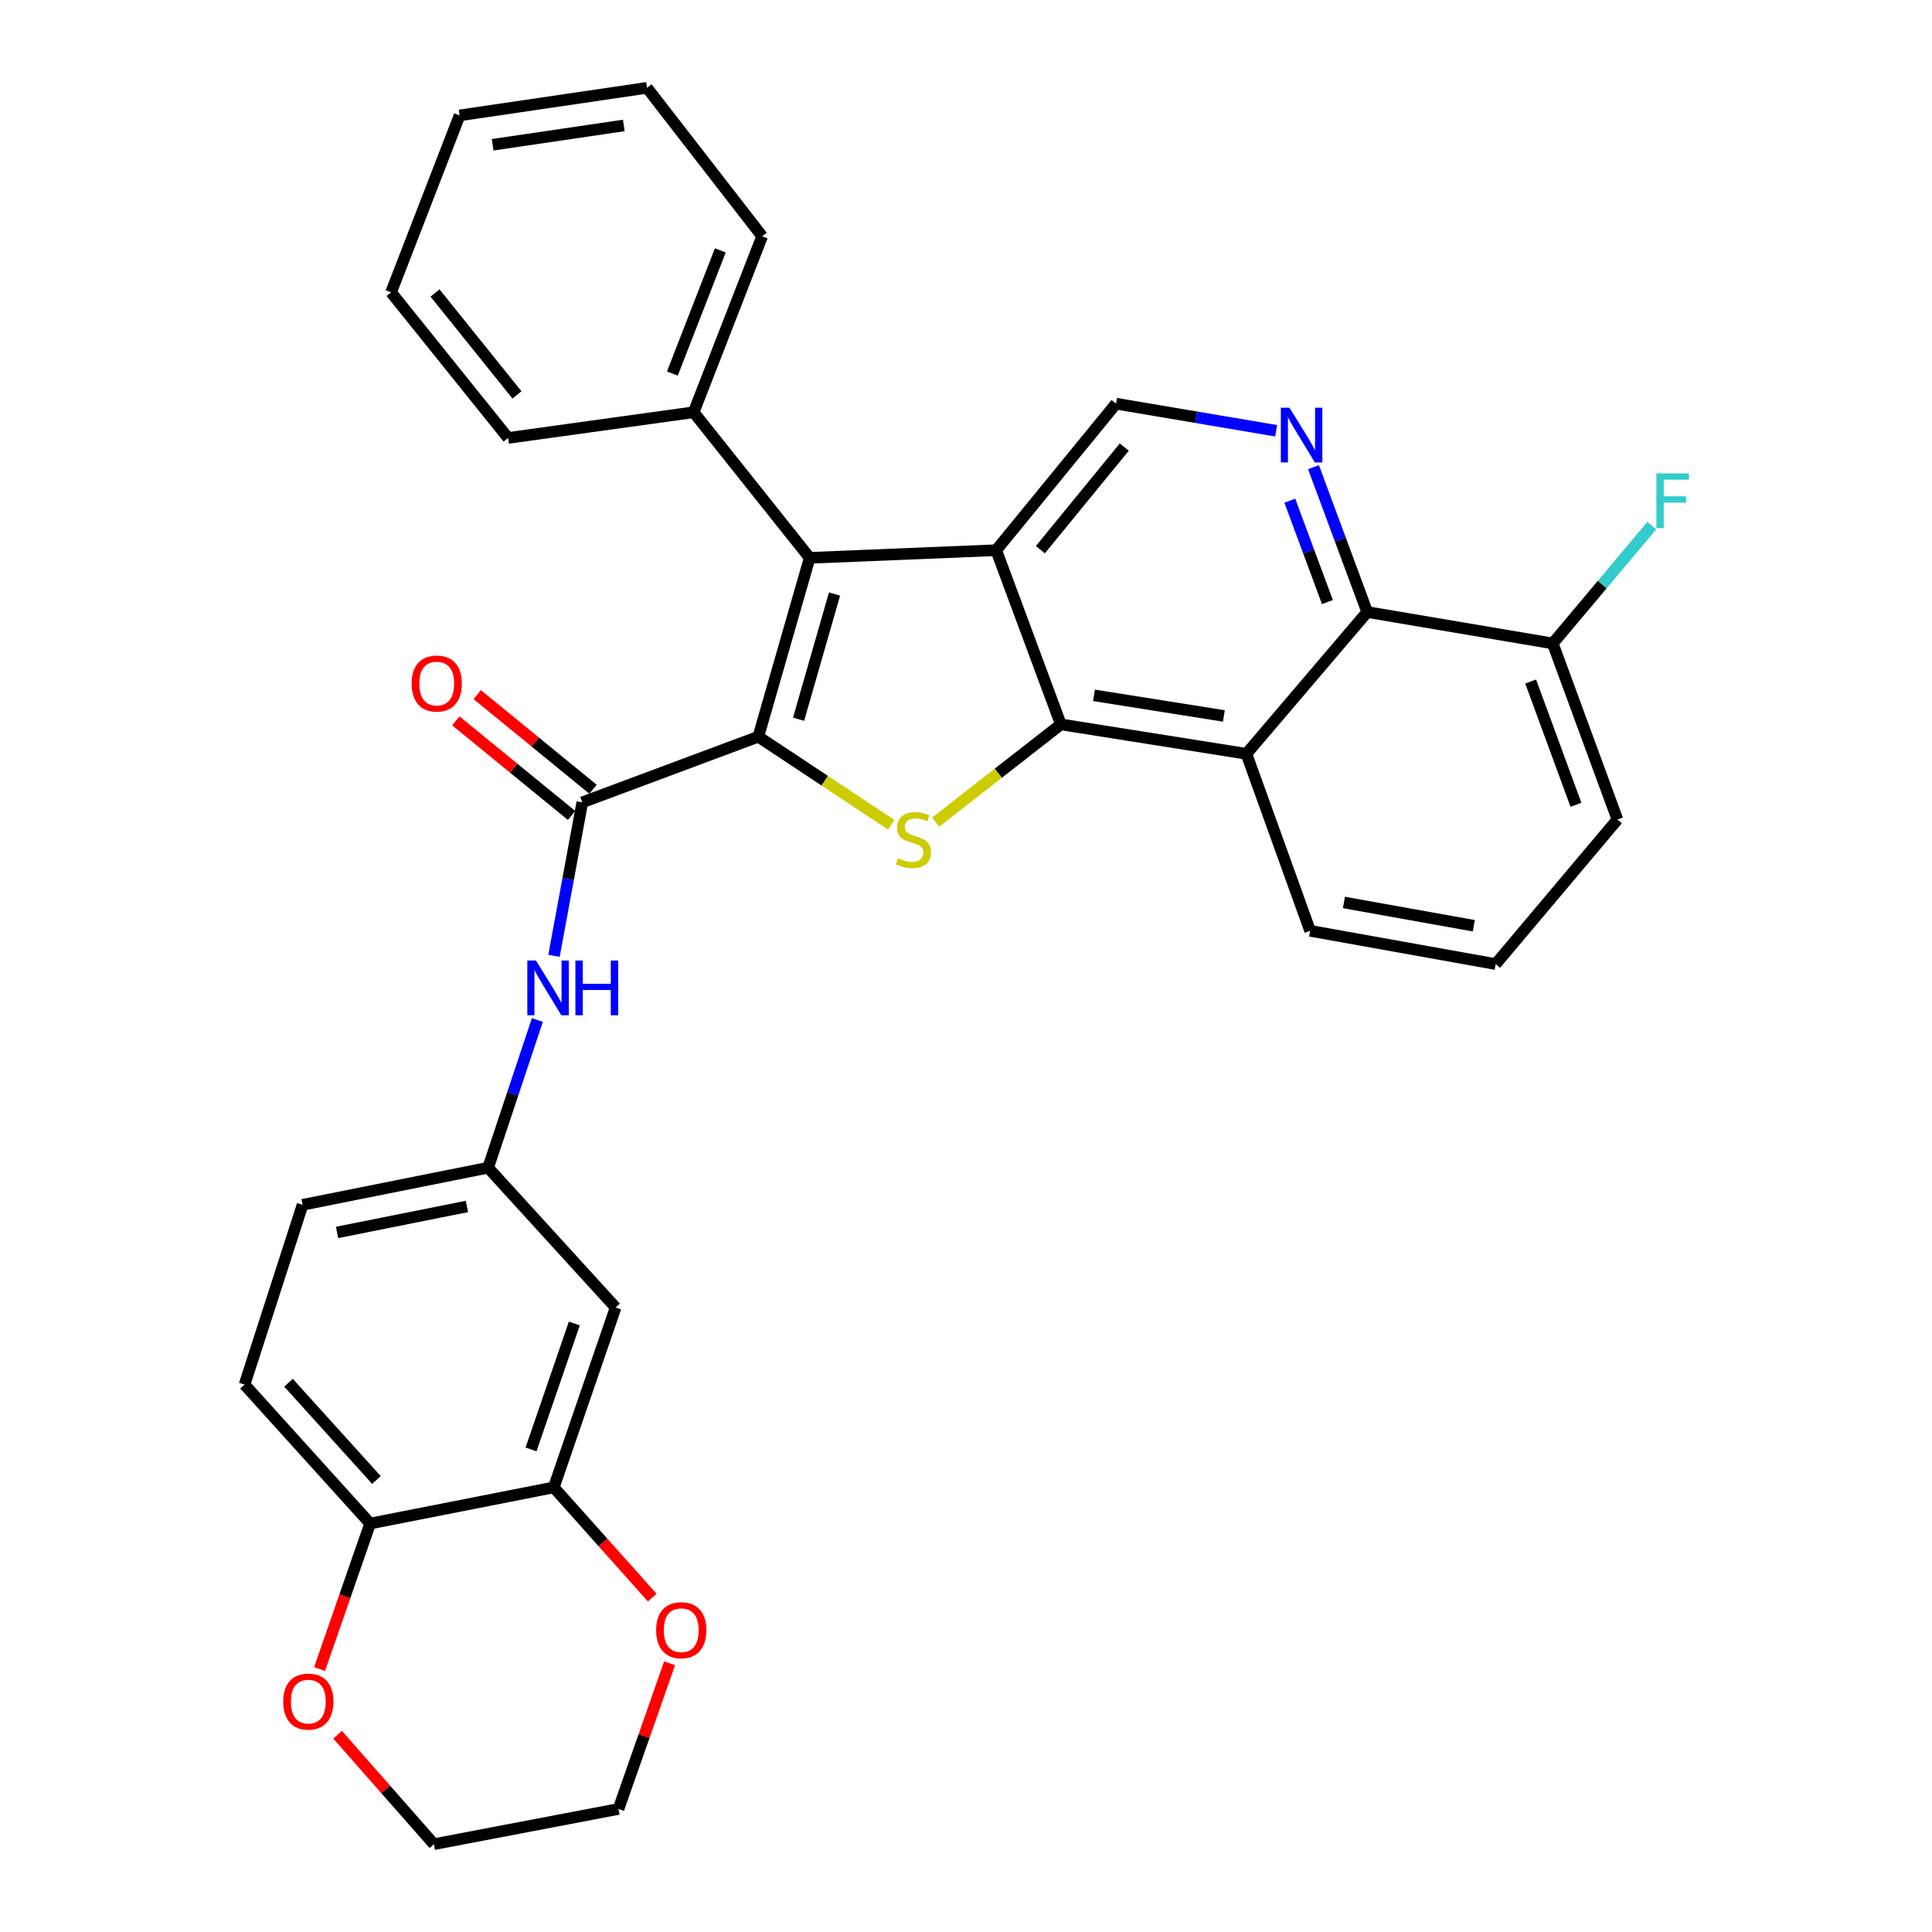 <?xml version='1.0' encoding='iso-8859-1'?>
<svg version='1.1' baseProfile='full'
              xmlns='http://www.w3.org/2000/svg'
                      xmlns:rdkit='http://www.rdkit.org/xml'
                      xmlns:xlink='http://www.w3.org/1999/xlink'
                  xml:space='preserve'
width='1000px' height='1000px' viewBox='0 0 1000 1000'>
<!-- END OF HEADER -->
<rect style='opacity:1.0;fill:#FFFFFF;stroke:none' width='1000' height='1000' x='0' y='0'> </rect>
<path class='bond-2' d='M 392.511,381.312 L 426.907,404.11' style='fill:none;fill-rule:evenodd;stroke:#000000;stroke-width:6px;stroke-linecap:butt;stroke-linejoin:miter;stroke-opacity:1' />
<path class='bond-2' d='M 426.907,404.11 L 461.304,426.907' style='fill:none;fill-rule:evenodd;stroke:#CCCC00;stroke-width:6px;stroke-linecap:butt;stroke-linejoin:miter;stroke-opacity:1' />
<path class='bond-3' d='M 392.511,381.312 L 419.096,288.742' style='fill:none;fill-rule:evenodd;stroke:#000000;stroke-width:6px;stroke-linecap:butt;stroke-linejoin:miter;stroke-opacity:1' />
<path class='bond-3' d='M 413.346,372.265 L 431.955,307.466' style='fill:none;fill-rule:evenodd;stroke:#000000;stroke-width:6px;stroke-linecap:butt;stroke-linejoin:miter;stroke-opacity:1' />
<path class='bond-4' d='M 392.511,381.312 L 301.401,415.298' style='fill:none;fill-rule:evenodd;stroke:#000000;stroke-width:6px;stroke-linecap:butt;stroke-linejoin:miter;stroke-opacity:1' />
<path class='bond-0' d='M 515.629,284.778 L 419.096,288.742' style='fill:none;fill-rule:evenodd;stroke:#000000;stroke-width:6px;stroke-linecap:butt;stroke-linejoin:miter;stroke-opacity:1' />
<path class='bond-8' d='M 515.629,284.778 L 577.661,208.938' style='fill:none;fill-rule:evenodd;stroke:#000000;stroke-width:6px;stroke-linecap:butt;stroke-linejoin:miter;stroke-opacity:1' />
<path class='bond-8' d='M 538.502,284.5 L 581.925,231.412' style='fill:none;fill-rule:evenodd;stroke:#000000;stroke-width:6px;stroke-linecap:butt;stroke-linejoin:miter;stroke-opacity:1' />
<path class='bond-32' d='M 515.629,284.778 L 549.099,374.934' style='fill:none;fill-rule:evenodd;stroke:#000000;stroke-width:6px;stroke-linecap:butt;stroke-linejoin:miter;stroke-opacity:1' />
<path class='bond-1' d='M 549.099,374.934 L 516.696,400.237' style='fill:none;fill-rule:evenodd;stroke:#000000;stroke-width:6px;stroke-linecap:butt;stroke-linejoin:miter;stroke-opacity:1' />
<path class='bond-1' d='M 516.696,400.237 L 484.292,425.541' style='fill:none;fill-rule:evenodd;stroke:#CCCC00;stroke-width:6px;stroke-linecap:butt;stroke-linejoin:miter;stroke-opacity:1' />
<path class='bond-5' d='M 549.099,374.934 L 645.136,390.174' style='fill:none;fill-rule:evenodd;stroke:#000000;stroke-width:6px;stroke-linecap:butt;stroke-linejoin:miter;stroke-opacity:1' />
<path class='bond-5' d='M 566.252,359.908 L 633.478,370.576' style='fill:none;fill-rule:evenodd;stroke:#000000;stroke-width:6px;stroke-linecap:butt;stroke-linejoin:miter;stroke-opacity:1' />
<path class='bond-14' d='M 419.096,288.742 L 359.031,213.378' style='fill:none;fill-rule:evenodd;stroke:#000000;stroke-width:6px;stroke-linecap:butt;stroke-linejoin:miter;stroke-opacity:1' />
<path class='bond-9' d='M 301.401,415.298 L 294.071,455.016' style='fill:none;fill-rule:evenodd;stroke:#000000;stroke-width:6px;stroke-linecap:butt;stroke-linejoin:miter;stroke-opacity:1' />
<path class='bond-9' d='M 294.071,455.016 L 286.741,494.734' style='fill:none;fill-rule:evenodd;stroke:#0000FF;stroke-width:6px;stroke-linecap:butt;stroke-linejoin:miter;stroke-opacity:1' />
<path class='bond-15' d='M 306.947,408.511 L 276.986,384.03' style='fill:none;fill-rule:evenodd;stroke:#000000;stroke-width:6px;stroke-linecap:butt;stroke-linejoin:miter;stroke-opacity:1' />
<path class='bond-15' d='M 276.986,384.03 L 247.026,359.548' style='fill:none;fill-rule:evenodd;stroke:#FF0000;stroke-width:6px;stroke-linecap:butt;stroke-linejoin:miter;stroke-opacity:1' />
<path class='bond-15' d='M 295.855,422.085 L 265.895,397.603' style='fill:none;fill-rule:evenodd;stroke:#000000;stroke-width:6px;stroke-linecap:butt;stroke-linejoin:miter;stroke-opacity:1' />
<path class='bond-15' d='M 265.895,397.603 L 235.935,373.121' style='fill:none;fill-rule:evenodd;stroke:#FF0000;stroke-width:6px;stroke-linecap:butt;stroke-linejoin:miter;stroke-opacity:1' />
<path class='bond-7' d='M 645.136,390.174 L 707.675,316.787' style='fill:none;fill-rule:evenodd;stroke:#000000;stroke-width:6px;stroke-linecap:butt;stroke-linejoin:miter;stroke-opacity:1' />
<path class='bond-22' d='M 645.136,390.174 L 678.119,481.79' style='fill:none;fill-rule:evenodd;stroke:#000000;stroke-width:6px;stroke-linecap:butt;stroke-linejoin:miter;stroke-opacity:1' />
<path class='bond-6' d='M 660.523,222.969 L 619.092,215.954' style='fill:none;fill-rule:evenodd;stroke:#0000FF;stroke-width:6px;stroke-linecap:butt;stroke-linejoin:miter;stroke-opacity:1' />
<path class='bond-6' d='M 619.092,215.954 L 577.661,208.938' style='fill:none;fill-rule:evenodd;stroke:#000000;stroke-width:6px;stroke-linecap:butt;stroke-linejoin:miter;stroke-opacity:1' />
<path class='bond-33' d='M 679.857,241.803 L 693.766,279.295' style='fill:none;fill-rule:evenodd;stroke:#0000FF;stroke-width:6px;stroke-linecap:butt;stroke-linejoin:miter;stroke-opacity:1' />
<path class='bond-33' d='M 693.766,279.295 L 707.675,316.787' style='fill:none;fill-rule:evenodd;stroke:#000000;stroke-width:6px;stroke-linecap:butt;stroke-linejoin:miter;stroke-opacity:1' />
<path class='bond-33' d='M 667.596,259.147 L 677.332,285.392' style='fill:none;fill-rule:evenodd;stroke:#0000FF;stroke-width:6px;stroke-linecap:butt;stroke-linejoin:miter;stroke-opacity:1' />
<path class='bond-33' d='M 677.332,285.392 L 687.068,311.636' style='fill:none;fill-rule:evenodd;stroke:#000000;stroke-width:6px;stroke-linecap:butt;stroke-linejoin:miter;stroke-opacity:1' />
<path class='bond-17' d='M 707.675,316.787 L 803.702,333.04' style='fill:none;fill-rule:evenodd;stroke:#000000;stroke-width:6px;stroke-linecap:butt;stroke-linejoin:miter;stroke-opacity:1' />
<path class='bond-13' d='M 278.139,527.948 L 265.396,566.175' style='fill:none;fill-rule:evenodd;stroke:#0000FF;stroke-width:6px;stroke-linecap:butt;stroke-linejoin:miter;stroke-opacity:1' />
<path class='bond-13' d='M 265.396,566.175 L 252.652,604.402' style='fill:none;fill-rule:evenodd;stroke:#000000;stroke-width:6px;stroke-linecap:butt;stroke-linejoin:miter;stroke-opacity:1' />
<path class='bond-10' d='M 286.638,769.872 L 318.647,676.776' style='fill:none;fill-rule:evenodd;stroke:#000000;stroke-width:6px;stroke-linecap:butt;stroke-linejoin:miter;stroke-opacity:1' />
<path class='bond-10' d='M 274.863,750.208 L 297.27,685.041' style='fill:none;fill-rule:evenodd;stroke:#000000;stroke-width:6px;stroke-linecap:butt;stroke-linejoin:miter;stroke-opacity:1' />
<path class='bond-16' d='M 286.638,769.872 L 312.119,798.396' style='fill:none;fill-rule:evenodd;stroke:#000000;stroke-width:6px;stroke-linecap:butt;stroke-linejoin:miter;stroke-opacity:1' />
<path class='bond-16' d='M 312.119,798.396 L 337.6,826.921' style='fill:none;fill-rule:evenodd;stroke:#FF0000;stroke-width:6px;stroke-linecap:butt;stroke-linejoin:miter;stroke-opacity:1' />
<path class='bond-35' d='M 286.638,769.872 L 191.584,788.579' style='fill:none;fill-rule:evenodd;stroke:#000000;stroke-width:6px;stroke-linecap:butt;stroke-linejoin:miter;stroke-opacity:1' />
<path class='bond-11' d='M 318.647,676.776 L 252.652,604.402' style='fill:none;fill-rule:evenodd;stroke:#000000;stroke-width:6px;stroke-linecap:butt;stroke-linejoin:miter;stroke-opacity:1' />
<path class='bond-12' d='M 191.584,788.579 L 126.573,716.663' style='fill:none;fill-rule:evenodd;stroke:#000000;stroke-width:6px;stroke-linecap:butt;stroke-linejoin:miter;stroke-opacity:1' />
<path class='bond-12' d='M 194.836,766.037 L 149.328,715.696' style='fill:none;fill-rule:evenodd;stroke:#000000;stroke-width:6px;stroke-linecap:butt;stroke-linejoin:miter;stroke-opacity:1' />
<path class='bond-18' d='M 191.584,788.579 L 178.496,826.242' style='fill:none;fill-rule:evenodd;stroke:#000000;stroke-width:6px;stroke-linecap:butt;stroke-linejoin:miter;stroke-opacity:1' />
<path class='bond-18' d='M 178.496,826.242 L 165.408,863.905' style='fill:none;fill-rule:evenodd;stroke:#FF0000;stroke-width:6px;stroke-linecap:butt;stroke-linejoin:miter;stroke-opacity:1' />
<path class='bond-20' d='M 252.652,604.402 L 156.615,623.606' style='fill:none;fill-rule:evenodd;stroke:#000000;stroke-width:6px;stroke-linecap:butt;stroke-linejoin:miter;stroke-opacity:1' />
<path class='bond-20' d='M 241.683,624.471 L 174.457,637.914' style='fill:none;fill-rule:evenodd;stroke:#000000;stroke-width:6px;stroke-linecap:butt;stroke-linejoin:miter;stroke-opacity:1' />
<path class='bond-27' d='M 359.031,213.378 L 394.487,122.288' style='fill:none;fill-rule:evenodd;stroke:#000000;stroke-width:6px;stroke-linecap:butt;stroke-linejoin:miter;stroke-opacity:1' />
<path class='bond-27' d='M 348.015,193.357 L 372.834,129.593' style='fill:none;fill-rule:evenodd;stroke:#000000;stroke-width:6px;stroke-linecap:butt;stroke-linejoin:miter;stroke-opacity:1' />
<path class='bond-28' d='M 359.031,213.378 L 262.994,226.681' style='fill:none;fill-rule:evenodd;stroke:#000000;stroke-width:6px;stroke-linecap:butt;stroke-linejoin:miter;stroke-opacity:1' />
<path class='bond-25' d='M 346.567,860.929 L 333.347,898.623' style='fill:none;fill-rule:evenodd;stroke:#FF0000;stroke-width:6px;stroke-linecap:butt;stroke-linejoin:miter;stroke-opacity:1' />
<path class='bond-25' d='M 333.347,898.623 L 320.127,936.316' style='fill:none;fill-rule:evenodd;stroke:#000000;stroke-width:6px;stroke-linecap:butt;stroke-linejoin:miter;stroke-opacity:1' />
<path class='bond-21' d='M 803.702,333.04 L 829.322,302.561' style='fill:none;fill-rule:evenodd;stroke:#000000;stroke-width:6px;stroke-linecap:butt;stroke-linejoin:miter;stroke-opacity:1' />
<path class='bond-21' d='M 829.322,302.561 L 854.941,272.082' style='fill:none;fill-rule:evenodd;stroke:#33CCCC;stroke-width:6px;stroke-linecap:butt;stroke-linejoin:miter;stroke-opacity:1' />
<path class='bond-36' d='M 803.702,333.04 L 837.182,424.179' style='fill:none;fill-rule:evenodd;stroke:#000000;stroke-width:6px;stroke-linecap:butt;stroke-linejoin:miter;stroke-opacity:1' />
<path class='bond-36' d='M 792.27,352.755 L 815.706,416.552' style='fill:none;fill-rule:evenodd;stroke:#000000;stroke-width:6px;stroke-linecap:butt;stroke-linejoin:miter;stroke-opacity:1' />
<path class='bond-26' d='M 174.735,897.883 L 199.661,926.214' style='fill:none;fill-rule:evenodd;stroke:#FF0000;stroke-width:6px;stroke-linecap:butt;stroke-linejoin:miter;stroke-opacity:1' />
<path class='bond-26' d='M 199.661,926.214 L 224.587,954.545' style='fill:none;fill-rule:evenodd;stroke:#000000;stroke-width:6px;stroke-linecap:butt;stroke-linejoin:miter;stroke-opacity:1' />
<path class='bond-19' d='M 126.573,716.663 L 156.615,623.606' style='fill:none;fill-rule:evenodd;stroke:#000000;stroke-width:6px;stroke-linecap:butt;stroke-linejoin:miter;stroke-opacity:1' />
<path class='bond-23' d='M 678.119,481.79 L 774.157,499.007' style='fill:none;fill-rule:evenodd;stroke:#000000;stroke-width:6px;stroke-linecap:butt;stroke-linejoin:miter;stroke-opacity:1' />
<path class='bond-23' d='M 695.618,467.119 L 762.844,479.171' style='fill:none;fill-rule:evenodd;stroke:#000000;stroke-width:6px;stroke-linecap:butt;stroke-linejoin:miter;stroke-opacity:1' />
<path class='bond-24' d='M 774.157,499.007 L 837.182,424.179' style='fill:none;fill-rule:evenodd;stroke:#000000;stroke-width:6px;stroke-linecap:butt;stroke-linejoin:miter;stroke-opacity:1' />
<path class='bond-37' d='M 320.127,936.316 L 224.587,954.545' style='fill:none;fill-rule:evenodd;stroke:#000000;stroke-width:6px;stroke-linecap:butt;stroke-linejoin:miter;stroke-opacity:1' />
<path class='bond-30' d='M 394.487,122.288 L 334.881,45.455' style='fill:none;fill-rule:evenodd;stroke:#000000;stroke-width:6px;stroke-linecap:butt;stroke-linejoin:miter;stroke-opacity:1' />
<path class='bond-29' d='M 262.994,226.681 L 202.423,151.337' style='fill:none;fill-rule:evenodd;stroke:#000000;stroke-width:6px;stroke-linecap:butt;stroke-linejoin:miter;stroke-opacity:1' />
<path class='bond-29' d='M 267.569,204.396 L 225.17,151.656' style='fill:none;fill-rule:evenodd;stroke:#000000;stroke-width:6px;stroke-linecap:butt;stroke-linejoin:miter;stroke-opacity:1' />
<path class='bond-31' d='M 202.423,151.337 L 237.889,59.731' style='fill:none;fill-rule:evenodd;stroke:#000000;stroke-width:6px;stroke-linecap:butt;stroke-linejoin:miter;stroke-opacity:1' />
<path class='bond-34' d='M 334.881,45.455 L 237.889,59.731' style='fill:none;fill-rule:evenodd;stroke:#000000;stroke-width:6px;stroke-linecap:butt;stroke-linejoin:miter;stroke-opacity:1' />
<path class='bond-34' d='M 322.884,64.938 L 254.99,74.931' style='fill:none;fill-rule:evenodd;stroke:#000000;stroke-width:6px;stroke-linecap:butt;stroke-linejoin:miter;stroke-opacity:1' />
<path  class='atom-3' d='M 464.792 444.241
Q 465.112 444.361, 466.432 444.921
Q 467.752 445.481, 469.192 445.841
Q 470.672 446.161, 472.112 446.161
Q 474.792 446.161, 476.352 444.881
Q 477.912 443.561, 477.912 441.281
Q 477.912 439.721, 477.112 438.761
Q 476.352 437.801, 475.152 437.281
Q 473.952 436.761, 471.952 436.161
Q 469.432 435.401, 467.912 434.681
Q 466.432 433.961, 465.352 432.441
Q 464.312 430.921, 464.312 428.361
Q 464.312 424.801, 466.712 422.601
Q 469.152 420.401, 473.952 420.401
Q 477.232 420.401, 480.952 421.961
L 480.032 425.041
Q 476.632 423.641, 474.072 423.641
Q 471.312 423.641, 469.792 424.801
Q 468.272 425.921, 468.312 427.881
Q 468.312 429.401, 469.072 430.321
Q 469.872 431.241, 470.992 431.761
Q 472.152 432.281, 474.072 432.881
Q 476.632 433.681, 478.152 434.481
Q 479.672 435.281, 480.752 436.921
Q 481.872 438.521, 481.872 441.281
Q 481.872 445.201, 479.232 447.321
Q 476.632 449.401, 472.272 449.401
Q 469.752 449.401, 467.832 448.841
Q 465.952 448.321, 463.712 447.401
L 464.792 444.241
' fill='#CCCC00'/>
<path  class='atom-7' d='M 667.438 211.04
L 676.718 226.04
Q 677.638 227.52, 679.118 230.2
Q 680.598 232.88, 680.678 233.04
L 680.678 211.04
L 684.438 211.04
L 684.438 239.36
L 680.558 239.36
L 670.598 222.96
Q 669.438 221.04, 668.198 218.84
Q 666.998 216.64, 666.638 215.96
L 666.638 239.36
L 662.958 239.36
L 662.958 211.04
L 667.438 211.04
' fill='#0000FF'/>
<path  class='atom-10' d='M 277.418 497.175
L 286.698 512.175
Q 287.618 513.655, 289.098 516.335
Q 290.578 519.015, 290.658 519.175
L 290.658 497.175
L 294.418 497.175
L 294.418 525.495
L 290.538 525.495
L 280.578 509.095
Q 279.418 507.175, 278.178 504.975
Q 276.978 502.775, 276.618 502.095
L 276.618 525.495
L 272.938 525.495
L 272.938 497.175
L 277.418 497.175
' fill='#0000FF'/>
<path  class='atom-10' d='M 297.818 497.175
L 301.658 497.175
L 301.658 509.215
L 316.138 509.215
L 316.138 497.175
L 319.978 497.175
L 319.978 525.495
L 316.138 525.495
L 316.138 512.415
L 301.658 512.415
L 301.658 525.495
L 297.818 525.495
L 297.818 497.175
' fill='#0000FF'/>
<path  class='atom-16' d='M 213.047 353.804
Q 213.047 347.004, 216.407 343.204
Q 219.767 339.404, 226.047 339.404
Q 232.327 339.404, 235.687 343.204
Q 239.047 347.004, 239.047 353.804
Q 239.047 360.684, 235.647 364.604
Q 232.247 368.484, 226.047 368.484
Q 219.807 368.484, 216.407 364.604
Q 213.047 360.724, 213.047 353.804
M 226.047 365.284
Q 230.367 365.284, 232.687 362.404
Q 235.047 359.484, 235.047 353.804
Q 235.047 348.244, 232.687 345.444
Q 230.367 342.604, 226.047 342.604
Q 221.727 342.604, 219.367 345.404
Q 217.047 348.204, 217.047 353.804
Q 217.047 359.524, 219.367 362.404
Q 221.727 365.284, 226.047 365.284
' fill='#FF0000'/>
<path  class='atom-17' d='M 339.604 843.796
Q 339.604 836.996, 342.964 833.196
Q 346.324 829.396, 352.604 829.396
Q 358.884 829.396, 362.244 833.196
Q 365.604 836.996, 365.604 843.796
Q 365.604 850.676, 362.204 854.596
Q 358.804 858.476, 352.604 858.476
Q 346.364 858.476, 342.964 854.596
Q 339.604 850.716, 339.604 843.796
M 352.604 855.276
Q 356.924 855.276, 359.244 852.396
Q 361.604 849.476, 361.604 843.796
Q 361.604 838.236, 359.244 835.436
Q 356.924 832.596, 352.604 832.596
Q 348.284 832.596, 345.924 835.396
Q 343.604 838.196, 343.604 843.796
Q 343.604 849.516, 345.924 852.396
Q 348.284 855.276, 352.604 855.276
' fill='#FF0000'/>
<path  class='atom-19' d='M 146.585 880.742
Q 146.585 873.942, 149.945 870.142
Q 153.305 866.342, 159.585 866.342
Q 165.865 866.342, 169.225 870.142
Q 172.585 873.942, 172.585 880.742
Q 172.585 887.622, 169.185 891.542
Q 165.785 895.422, 159.585 895.422
Q 153.345 895.422, 149.945 891.542
Q 146.585 887.662, 146.585 880.742
M 159.585 892.222
Q 163.905 892.222, 166.225 889.342
Q 168.585 886.422, 168.585 880.742
Q 168.585 875.182, 166.225 872.382
Q 163.905 869.542, 159.585 869.542
Q 155.265 869.542, 152.905 872.342
Q 150.585 875.142, 150.585 880.742
Q 150.585 886.462, 152.905 889.342
Q 155.265 892.222, 159.585 892.222
' fill='#FF0000'/>
<path  class='atom-22' d='M 857.353 245.036
L 874.193 245.036
L 874.193 248.276
L 861.153 248.276
L 861.153 256.876
L 872.753 256.876
L 872.753 260.156
L 861.153 260.156
L 861.153 273.356
L 857.353 273.356
L 857.353 245.036
' fill='#33CCCC'/>
</svg>
